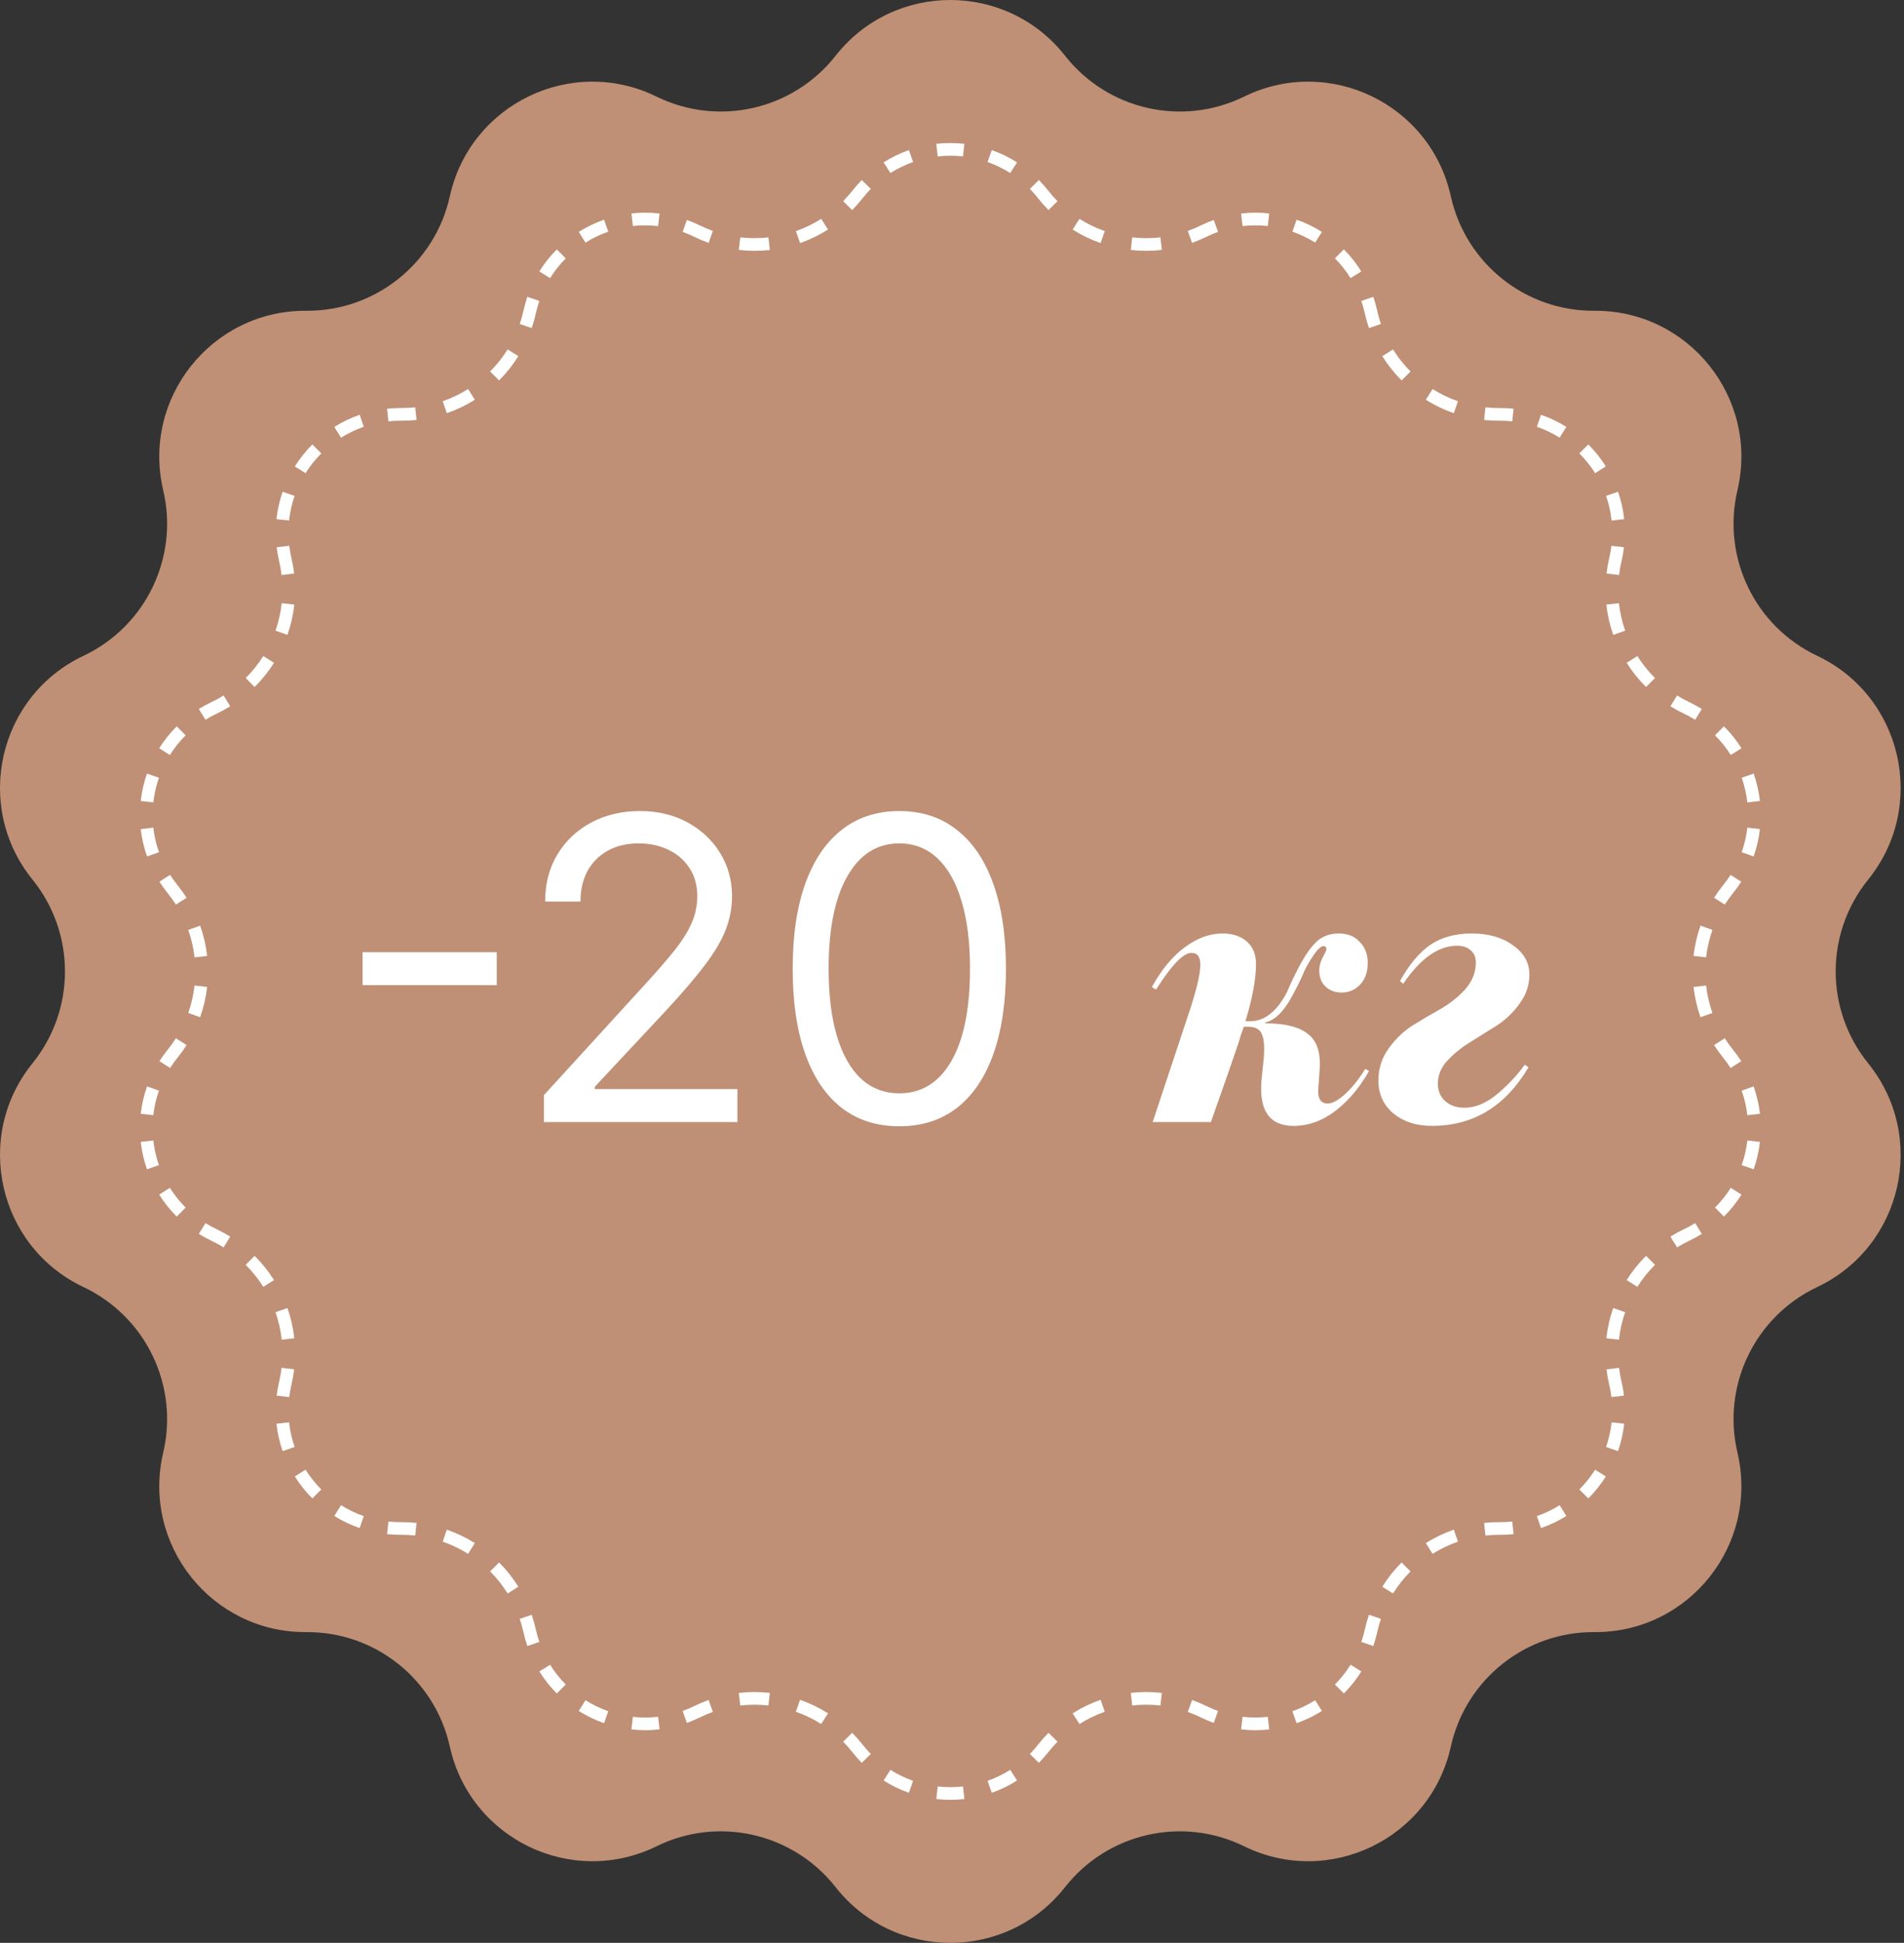 <?xml version="1.0" encoding="UTF-8"?> <svg xmlns="http://www.w3.org/2000/svg" width="301" height="307" viewBox="0 0 301 307" fill="none"><rect x="0" y="0" width="301" height="307" fill="#333333" stroke="none"/> <path d="M132.096 8.812C141.336 -2.937 159.136 -2.937 168.376 8.812C175.105 17.367 186.896 20.058 196.67 15.269C210.093 8.693 226.13 16.417 229.358 31.011C231.708 41.638 241.164 49.179 252.048 49.106C266.994 49.005 278.093 62.922 274.668 77.471C272.175 88.066 277.422 98.962 287.26 103.618C300.77 110.012 304.731 127.367 295.333 138.989C288.49 147.453 288.49 159.547 295.333 168.011C304.731 179.634 300.77 196.988 287.26 203.382C277.422 208.038 272.175 218.935 274.668 229.529C278.092 244.079 266.994 257.995 252.048 257.894C241.164 257.821 231.708 265.362 229.358 275.989C226.13 290.583 210.093 298.307 196.67 291.731C186.896 286.942 175.105 289.633 168.376 298.189C159.136 309.937 141.336 309.937 132.096 298.189C125.367 289.633 113.576 286.942 103.802 291.731C90.379 298.307 74.341 290.583 71.114 275.989C68.764 265.362 59.308 257.821 48.424 257.894C33.477 257.995 22.379 244.079 25.803 229.529C28.297 218.935 23.049 208.038 13.211 203.382C-0.299 196.988 -4.26 179.634 5.138 168.011C11.982 159.547 11.982 147.453 5.138 138.989C-4.26 127.367 -0.299 110.012 13.211 103.618C23.049 98.962 28.297 88.066 25.803 77.471C22.379 62.922 33.477 49.005 48.424 49.106C59.308 49.179 68.764 41.638 71.114 31.011C74.341 16.417 90.379 8.693 103.802 15.269C113.576 20.058 125.367 17.367 132.096 8.812Z" fill="#BF9075"></path> <path fill-rule="evenodd" clip-rule="evenodd" d="M112.694 36.491C112 36.243 111.314 35.955 110.639 35.624C109.963 35.293 109.279 35.004 108.59 34.757L107.913 36.641C108.533 36.864 109.148 37.124 109.758 37.422C110.501 37.786 111.256 38.104 112.021 38.377L112.694 36.491ZM104.267 33.738C102.776 33.563 101.287 33.563 99.826 33.726L100.049 35.716C101.36 35.57 102.696 35.569 104.033 35.727L104.267 33.738ZM95.496 34.715L96.159 36.604C94.898 37.046 93.69 37.627 92.56 38.337L91.495 36.642C92.752 35.852 94.095 35.205 95.496 34.715ZM88.023 39.411L89.44 40.825C88.508 41.759 87.675 42.803 86.964 43.947L85.263 42.89C86.056 41.614 86.984 40.45 88.023 39.411ZM83.364 46.905L85.26 47.551C85.047 48.174 84.867 48.817 84.72 49.48C84.541 50.287 84.319 51.076 84.056 51.844L82.162 51.194C82.401 50.498 82.603 49.781 82.765 49.048C82.927 48.312 83.128 47.598 83.364 46.905ZM80.25 55.214L81.948 56.273C81.075 57.673 80.05 58.96 78.898 60.114L77.481 58.699C78.527 57.651 79.457 56.483 80.25 55.214ZM74.001 61.474L75.065 63.17C73.684 64.037 72.201 64.75 70.642 65.29L69.987 63.398C71.401 62.908 72.747 62.261 74.001 61.474ZM65.643 64.368L65.855 66.359C65.048 66.445 64.229 66.486 63.403 66.48C62.723 66.476 62.056 66.509 61.401 66.577L61.194 64.585C61.922 64.509 62.663 64.473 63.416 64.478C64.167 64.483 64.91 64.445 65.643 64.368ZM56.857 65.543L57.509 67.437C56.235 67.875 55.032 68.455 53.915 69.156L52.851 67.459C54.095 66.679 55.437 66.032 56.857 65.543ZM49.378 70.228L50.795 71.644C49.851 72.588 49.015 73.637 48.304 74.767L46.609 73.701C47.399 72.444 48.329 71.278 49.378 70.228ZM44.682 77.702C44.198 79.09 43.866 80.541 43.706 82.034L45.697 82.249C45.841 80.91 46.138 79.608 46.573 78.362L44.682 77.702ZM43.737 86.476L45.725 86.235C45.804 86.888 45.92 87.547 46.075 88.207C46.265 89.012 46.407 89.82 46.503 90.626L44.514 90.862C44.427 90.13 44.298 89.398 44.126 88.666C43.954 87.933 43.825 87.202 43.737 86.476ZM44.535 95.313L46.526 95.531C46.347 97.171 45.981 98.775 45.444 100.314L43.553 99.654C44.041 98.257 44.373 96.801 44.535 95.313ZM41.622 103.665L43.316 104.731C42.448 106.111 41.422 107.397 40.252 108.56L38.84 107.139C39.902 106.084 40.833 104.917 41.622 103.665ZM35.347 109.898L36.402 111.6C35.712 112.028 34.992 112.42 34.245 112.774C33.631 113.064 33.044 113.383 32.484 113.729L31.433 112.025C32.056 111.64 32.708 111.286 33.389 110.964C34.068 110.642 34.721 110.286 35.347 109.898ZM27.941 114.769L29.35 116.192C28.393 117.14 27.56 118.184 26.858 119.301L25.163 118.234C25.946 116.99 26.874 115.826 27.941 114.769ZM23.236 122.235L25.126 122.896C24.686 124.156 24.387 125.464 24.238 126.79L22.248 126.565C22.415 125.09 22.746 123.637 23.236 122.235ZM22.248 131.007L24.238 130.781C24.386 132.091 24.683 133.394 25.134 134.663L23.248 135.333C22.745 133.918 22.413 132.467 22.248 131.007ZM25.203 139.321L26.889 138.242C27.244 138.796 27.634 139.339 28.061 139.867C28.581 140.51 29.059 141.175 29.495 141.86L27.806 142.936C27.411 142.315 26.977 141.71 26.504 141.126C26.031 140.541 25.597 139.938 25.203 139.321ZM29.757 146.937L31.645 146.269C32.194 147.825 32.561 149.429 32.745 151.049L30.755 151.274C30.588 149.804 30.256 148.348 29.757 146.937ZM30.755 155.726L32.745 155.951C32.561 157.571 32.194 159.175 31.645 160.731L29.757 160.063C30.256 158.652 30.588 157.196 30.755 155.726ZM27.806 164.064L29.495 165.14C29.059 165.825 28.581 166.49 28.061 167.133C27.634 167.661 27.244 168.204 26.889 168.758L25.203 167.679C25.597 167.062 26.031 166.46 26.504 165.874C26.977 165.29 27.411 164.685 27.806 164.064ZM23.248 171.667L25.134 172.337C24.683 173.606 24.386 174.909 24.238 176.219L22.248 175.993C22.413 174.533 22.745 173.082 23.248 171.667ZM22.248 180.435L24.238 180.21C24.387 181.536 24.686 182.844 25.126 184.104L23.236 184.765C22.746 183.363 22.415 181.91 22.248 180.435ZM25.163 188.766C25.946 190.01 26.874 191.174 27.941 192.231L29.35 190.808C28.393 189.86 27.56 188.816 26.858 187.699L25.163 188.766ZM31.433 194.975L32.484 193.271C33.044 193.617 33.631 193.936 34.245 194.227C34.992 194.58 35.712 194.973 36.402 195.4L35.347 197.102C34.721 196.714 34.068 196.358 33.389 196.037C32.708 195.714 32.056 195.36 31.433 194.975ZM38.84 199.861L40.252 198.44C41.422 199.603 42.448 200.889 43.316 202.269L41.622 203.336C40.833 202.083 39.902 200.916 38.84 199.861ZM43.553 207.346L45.444 206.686C45.981 208.225 46.347 209.83 46.526 211.469L44.535 211.687C44.373 210.199 44.041 208.743 43.553 207.346ZM44.514 216.138L46.503 216.374C46.407 217.181 46.265 217.988 46.075 218.793C45.92 219.454 45.804 220.112 45.725 220.765L43.737 220.524C43.825 219.798 43.954 219.067 44.126 218.334C44.298 217.603 44.427 216.87 44.514 216.138ZM43.706 224.966L45.697 224.751C45.841 226.09 46.138 227.393 46.573 228.638L44.682 229.298C44.198 227.911 43.866 226.459 43.706 224.966ZM46.609 233.299C47.399 234.556 48.329 235.722 49.378 236.772L50.795 235.356C49.851 234.412 49.015 233.363 48.304 232.233L46.609 233.299ZM52.851 239.541L53.915 237.844C55.032 238.545 56.235 239.125 57.509 239.563L56.857 241.457C55.437 240.968 54.095 240.321 52.851 239.541ZM61.194 242.415L61.401 240.423C62.056 240.491 62.723 240.524 63.403 240.52C64.229 240.514 65.048 240.555 65.855 240.641L65.643 242.633C64.91 242.555 64.167 242.517 63.416 242.522C62.663 242.527 61.922 242.491 61.194 242.415ZM69.987 243.602L70.642 241.71C72.201 242.25 73.684 242.963 75.065 243.83L74.001 245.526C72.747 244.74 71.401 244.092 69.987 243.602ZM77.481 248.301L78.898 246.887C80.05 248.04 81.075 249.327 81.948 250.727L80.25 251.787C79.457 250.517 78.527 249.349 77.481 248.301ZM82.162 255.806L84.056 255.156C84.319 255.924 84.541 256.713 84.72 257.52C84.867 258.183 85.047 258.827 85.26 259.449L83.364 260.095C83.128 259.402 82.927 258.688 82.765 257.952C82.603 257.219 82.401 256.503 82.162 255.806ZM85.263 264.11L86.964 263.053C87.675 264.197 88.508 265.241 89.44 266.175L88.023 267.589C86.984 266.55 86.056 265.386 85.263 264.11ZM91.495 270.358L92.56 268.663C93.69 269.373 94.898 269.954 96.159 270.396L95.496 272.286C94.095 271.795 92.752 271.148 91.495 270.358ZM99.826 273.274L100.049 271.284C101.36 271.43 102.696 271.431 104.033 271.273L104.267 273.262C102.776 273.437 101.287 273.437 99.826 273.274ZM108.59 272.243L107.913 270.359C108.533 270.136 109.148 269.876 109.758 269.578C110.501 269.214 111.256 268.896 112.021 268.623L112.694 270.509C112 270.757 111.314 271.045 110.639 271.376C109.963 271.707 109.279 271.996 108.59 272.243ZM117.028 269.498L116.797 267.509C118.436 267.319 120.081 267.318 121.702 267.5L121.479 269.49C120.008 269.325 118.515 269.326 117.028 269.498ZM125.819 270.48L126.481 268.591C128.02 269.13 129.502 269.845 130.896 270.727L129.825 272.419C128.561 271.619 127.215 270.97 125.819 270.48ZM133.292 275.21L134.717 273.803C135.287 274.381 135.83 274.995 136.341 275.645C136.76 276.179 137.203 276.68 137.664 277.149L136.236 278.553C135.723 278.032 135.232 277.475 134.767 276.883C134.302 276.292 133.81 275.735 133.292 275.21ZM139.689 281.347L140.763 279.657C141.9 280.379 143.103 280.958 144.348 281.395L143.685 283.284C142.299 282.798 140.957 282.152 139.689 281.347ZM148.015 284.273L148.239 282.283C149.565 282.432 150.906 282.432 152.233 282.283L152.457 284.273C150.981 284.438 149.49 284.438 148.015 284.273ZM156.786 283.284L156.124 281.395C157.368 280.958 158.572 280.379 159.708 279.657L160.782 281.347C159.515 282.152 158.173 282.798 156.786 283.284ZM164.235 278.554L162.808 277.149C163.269 276.68 163.711 276.179 164.131 275.645C164.642 274.995 165.185 274.381 165.755 273.803L167.18 275.21C166.662 275.735 166.169 276.292 165.705 276.883C165.239 277.475 164.748 278.032 164.235 278.554ZM170.646 272.419L169.575 270.727C170.969 269.845 172.452 269.13 173.99 268.591L174.653 270.48C173.256 270.97 171.911 271.619 170.646 272.419ZM178.993 269.49L178.77 267.5C180.39 267.318 182.036 267.319 183.674 267.509L183.444 269.498C181.957 269.326 180.463 269.325 178.993 269.49ZM187.778 270.509L188.451 268.623C189.216 268.896 189.971 269.214 190.713 269.578C191.323 269.876 191.939 270.136 192.558 270.359L191.882 272.243C191.193 271.996 190.509 271.707 189.832 271.376C189.158 271.045 188.472 270.757 187.778 270.509ZM196.204 273.262L196.438 271.273C197.776 271.431 199.112 271.43 200.423 271.284L200.645 273.274C199.185 273.437 197.696 273.437 196.204 273.262ZM204.975 272.286L204.313 270.396C205.573 269.954 206.781 269.373 207.912 268.663L208.977 270.358C207.719 271.148 206.376 271.795 204.975 272.286ZM212.449 267.589L211.032 266.175C211.964 265.241 212.797 264.197 213.508 263.053L215.208 264.11C214.416 265.386 213.487 266.55 212.449 267.589ZM217.107 260.095C217.344 259.402 217.544 258.688 217.707 257.952C217.869 257.219 218.071 256.503 218.31 255.806L216.416 255.156C216.152 255.924 215.93 256.713 215.752 257.52C215.605 258.183 215.424 258.827 215.212 259.449L217.107 260.095ZM220.222 251.787L218.523 250.727C219.396 249.327 220.422 248.04 221.574 246.886L222.991 248.301C221.945 249.349 221.014 250.517 220.222 251.787ZM226.471 245.526C227.725 244.74 229.07 244.092 230.485 243.602L229.829 241.71C228.271 242.25 226.788 242.963 225.407 243.83L226.471 245.526ZM234.828 242.633L234.617 240.641C235.424 240.555 236.242 240.514 237.069 240.52C237.748 240.524 238.416 240.491 239.07 240.423L239.278 242.415C238.55 242.491 237.809 242.527 237.056 242.522C236.304 242.517 235.561 242.555 234.828 242.633ZM243.615 241.457L242.963 239.563C244.236 239.125 245.44 238.545 246.557 237.844L247.621 239.541C246.376 240.321 245.035 240.968 243.615 241.457ZM251.093 236.772L249.677 235.356C250.621 234.412 251.457 233.363 252.167 232.233L253.863 233.299C253.072 234.556 252.143 235.722 251.093 236.772ZM255.79 229.298L253.899 228.638C254.334 227.393 254.631 226.09 254.775 224.751L256.766 224.966C256.605 226.459 256.274 227.911 255.79 229.298ZM256.735 220.524L254.747 220.765C254.668 220.112 254.552 219.454 254.396 218.793C254.207 217.988 254.065 217.181 253.969 216.374L255.957 216.138C256.044 216.87 256.173 217.603 256.345 218.334C256.518 219.067 256.647 219.798 256.735 220.524ZM255.936 211.687L253.945 211.469C254.125 209.83 254.491 208.225 255.028 206.686L256.918 207.346C256.431 208.743 256.099 210.199 255.936 211.687ZM258.85 203.336L257.155 202.269C258.024 200.889 259.05 199.603 260.22 198.44L261.631 199.861C260.57 200.916 259.638 202.083 258.85 203.336ZM265.124 197.102L264.069 195.4C264.76 194.973 265.479 194.58 266.226 194.227C266.84 193.936 267.427 193.617 267.987 193.271L269.039 194.975C268.416 195.36 267.764 195.714 267.083 196.037C266.404 196.358 265.751 196.714 265.124 197.102ZM272.53 192.231L271.121 190.808C272.078 189.86 272.911 188.816 273.614 187.699L275.308 188.766C274.526 190.01 273.598 191.174 272.53 192.231ZM277.235 184.765L275.345 184.104C275.786 182.844 276.084 181.536 276.234 180.21L278.224 180.435C278.057 181.91 277.725 183.363 277.235 184.765ZM278.224 175.993C278.058 174.533 277.727 173.082 277.224 171.667L275.337 172.337C275.788 173.606 276.085 174.909 276.234 176.219L278.224 175.993ZM275.269 167.679L273.582 168.758C273.228 168.204 272.837 167.661 272.41 167.133C271.89 166.49 271.412 165.825 270.976 165.14L272.665 164.064C273.061 164.685 273.495 165.29 273.967 165.874C274.441 166.46 274.874 167.062 275.269 167.679ZM270.715 160.063L268.827 160.731C268.277 159.175 267.911 157.571 267.727 155.951L269.716 155.726C269.883 157.196 270.216 158.652 270.715 160.063ZM269.716 151.274L267.727 151.049C267.911 149.429 268.277 147.825 268.827 146.269L270.715 146.937C270.216 148.348 269.883 149.804 269.716 151.274ZM272.665 142.936L270.976 141.86C271.412 141.175 271.89 140.51 272.41 139.867C272.837 139.339 273.228 138.796 273.582 138.242L275.269 139.321C274.874 139.938 274.441 140.541 273.967 141.126C273.495 141.71 273.061 142.315 272.665 142.936ZM277.224 135.334L275.337 134.663C275.788 133.394 276.085 132.091 276.234 130.781L278.224 131.007C278.058 132.467 277.727 133.918 277.224 135.334ZM278.224 126.565L276.234 126.79C276.084 125.464 275.786 124.156 275.345 122.896L277.235 122.235C277.725 123.637 278.057 125.09 278.224 126.565ZM275.308 118.234L273.614 119.301C272.911 118.184 272.078 117.14 271.121 116.192L272.53 114.769C273.598 115.826 274.526 116.99 275.308 118.234ZM269.039 112.025L267.987 113.729C267.427 113.383 266.84 113.064 266.226 112.774C265.479 112.42 264.76 112.028 264.069 111.6L265.124 109.898C265.751 110.286 266.404 110.642 267.083 110.964C267.764 111.286 268.416 111.64 269.039 112.025ZM261.631 107.139L260.22 108.56C259.05 107.397 258.024 106.111 257.155 104.731L258.85 103.665C259.638 104.917 260.57 106.084 261.631 107.139ZM256.918 99.654C256.431 98.257 256.099 96.801 255.936 95.313L253.945 95.531C254.125 97.171 254.491 98.775 255.028 100.314L256.918 99.654ZM255.957 90.862L253.969 90.626C254.065 89.82 254.207 89.012 254.396 88.207C254.552 87.547 254.668 86.888 254.747 86.235L256.735 86.476C256.647 87.202 256.518 87.933 256.345 88.666C256.173 89.398 256.044 90.13 255.957 90.862ZM256.766 82.034L254.775 82.249C254.631 80.91 254.334 79.608 253.899 78.362L255.79 77.702C256.274 79.09 256.605 80.541 256.766 82.034ZM253.863 73.701L252.167 74.767C251.457 73.637 250.621 72.588 249.677 71.644L251.093 70.228C252.143 71.278 253.072 72.444 253.863 73.701ZM247.621 67.459L246.557 69.156C245.44 68.455 244.236 67.875 242.963 67.437L243.615 65.543C245.035 66.032 246.376 66.679 247.621 67.459ZM239.278 64.585L239.07 66.577C238.416 66.509 237.748 66.476 237.069 66.48C236.242 66.486 235.424 66.445 234.617 66.359L234.828 64.368C235.561 64.445 236.304 64.483 237.056 64.478C237.809 64.473 238.55 64.509 239.278 64.585ZM230.485 63.398L229.829 65.29C228.271 64.75 226.788 64.037 225.407 63.17L226.471 61.474C227.725 62.261 229.07 62.908 230.485 63.398ZM222.991 58.699L221.574 60.114C220.422 58.96 219.396 57.673 218.523 56.273L220.222 55.214C221.014 56.483 221.945 57.651 222.991 58.699ZM218.31 51.194L216.416 51.844C216.152 51.076 215.93 50.287 215.752 49.48C215.605 48.817 215.424 48.174 215.212 47.551L217.107 46.905C217.343 47.598 217.544 48.312 217.707 49.048C217.869 49.781 218.071 50.498 218.31 51.194ZM215.208 42.89L213.508 43.947C212.797 42.803 211.964 41.759 211.032 40.825L212.449 39.411C213.487 40.45 214.416 41.614 215.208 42.89ZM208.977 36.642L207.912 38.337C206.781 37.627 205.573 37.046 204.313 36.604L204.975 34.715C206.376 35.205 207.719 35.852 208.977 36.642ZM200.645 33.726L200.423 35.716C199.112 35.57 197.776 35.569 196.438 35.727L196.204 33.738C197.696 33.563 199.185 33.563 200.645 33.726ZM191.882 34.757L192.558 36.641C191.939 36.864 191.323 37.124 190.713 37.422C189.971 37.786 189.216 38.104 188.451 38.377L187.778 36.491C188.472 36.243 189.158 35.955 189.832 35.624C190.509 35.293 191.193 35.004 191.882 34.757ZM183.444 37.502L183.674 39.491C182.036 39.681 180.39 39.682 178.77 39.5L178.992 37.51C180.463 37.675 181.957 37.674 183.444 37.502ZM174.653 36.52L173.99 38.409C172.452 37.87 170.969 37.155 169.575 36.273L170.646 34.581C171.911 35.381 173.256 36.03 174.653 36.52ZM167.18 31.79L165.755 33.197C165.185 32.619 164.642 32.005 164.131 31.355C163.711 30.821 163.269 30.32 162.808 29.851L164.235 28.447C164.748 28.968 165.239 29.525 165.705 30.117C166.169 30.708 166.662 31.265 167.18 31.79ZM160.782 25.653L159.708 27.343C158.572 26.621 157.368 26.042 156.124 25.605L156.786 23.716C158.173 24.202 159.515 24.848 160.782 25.653ZM152.457 22.727L152.233 24.717C150.906 24.568 149.565 24.568 148.239 24.717L148.015 22.727C149.49 22.562 150.981 22.562 152.457 22.727ZM143.685 23.716L144.348 25.605C143.103 26.042 141.9 26.621 140.763 27.343L139.689 25.653C140.957 24.848 142.299 24.202 143.685 23.716ZM136.236 28.447L137.664 29.851C137.203 30.32 136.76 30.821 136.341 31.355C135.83 32.005 135.287 32.619 134.717 33.197L133.292 31.79C133.81 31.265 134.302 30.708 134.767 30.117C135.232 29.525 135.723 28.968 136.236 28.447ZM129.825 34.581L130.896 36.273C129.502 37.155 128.02 37.87 126.481 38.409L125.819 36.52C127.215 36.03 128.561 35.381 129.825 34.581ZM121.479 37.51C120.008 37.675 118.515 37.674 117.028 37.502L116.797 39.491C118.436 39.681 120.081 39.682 121.702 39.5L121.479 37.51Z" fill="white"></path> <path d="M78.532 150.456V155.664H57.318V150.456H78.532Z" fill="white"></path> <path d="M85.989 177.304V173.042L101.994 155.522C103.872 153.471 105.419 151.687 106.634 150.172C107.85 148.641 108.749 147.204 109.333 145.863C109.933 144.505 110.233 143.085 110.233 141.601C110.233 139.897 109.823 138.421 109.002 137.174C108.197 135.927 107.092 134.964 105.687 134.286C104.283 133.607 102.704 133.267 100.952 133.267C99.09 133.267 97.464 133.654 96.075 134.428C94.702 135.185 93.636 136.251 92.879 137.624C92.137 138.997 91.766 140.607 91.766 142.454H86.179C86.179 139.612 86.834 137.119 88.144 134.972C89.454 132.826 91.237 131.152 93.494 129.953C95.767 128.753 98.316 128.154 101.142 128.154C103.983 128.154 106.5 128.753 108.694 129.953C110.888 131.152 112.608 132.77 113.855 134.806C115.102 136.842 115.726 139.107 115.726 141.601C115.726 143.385 115.402 145.129 114.755 146.834C114.124 148.522 113.019 150.409 111.44 152.492C109.878 154.56 107.708 157.085 104.93 160.068L94.039 171.716V172.095H116.578V177.304H85.989Z" fill="white"></path> <path d="M142.171 177.967C138.604 177.967 135.566 176.996 133.056 175.055C130.547 173.097 128.629 170.264 127.303 166.555C125.977 162.83 125.314 158.332 125.314 153.06C125.314 147.82 125.977 143.345 127.303 139.636C128.645 135.911 130.57 133.07 133.08 131.113C135.605 129.14 138.636 128.154 142.171 128.154C145.707 128.154 148.729 129.14 151.239 131.113C153.764 133.07 155.69 135.911 157.016 139.636C158.357 143.345 159.028 147.82 159.028 153.06C159.028 158.332 158.365 162.83 157.039 166.555C155.713 170.264 153.796 173.097 151.286 175.055C148.777 176.996 145.738 177.967 142.171 177.967ZM142.171 172.758C145.707 172.758 148.453 171.053 150.41 167.644C152.367 164.235 153.346 159.374 153.346 153.06C153.346 148.862 152.896 145.287 151.996 142.335C151.113 139.384 149.834 137.134 148.161 135.588C146.504 134.041 144.507 133.267 142.171 133.267C138.667 133.267 135.929 134.996 133.956 138.452C131.983 141.893 130.996 146.762 130.996 153.06C130.996 157.259 131.438 160.826 132.322 163.761C133.206 166.697 134.477 168.931 136.134 170.462C137.807 171.993 139.819 172.758 142.171 172.758Z" fill="white"></path> <path d="M182.223 177.304L188.157 159.436C189.223 156.147 189.757 153.814 189.757 152.436C189.757 151.191 189.29 150.569 188.357 150.569C187.068 150.569 185.201 152.503 182.757 156.369L182.09 155.969C183.645 153.169 185.401 151.058 187.357 149.636C189.312 148.213 191.268 147.502 193.224 147.502C194.868 147.502 196.157 147.925 197.091 148.769C198.068 149.614 198.557 150.791 198.557 152.303C198.557 154.703 198.002 157.725 196.891 161.37H197.624C199.891 161.37 201.824 159.858 203.424 156.836C204.091 155.28 204.735 153.925 205.358 152.769C206.291 150.991 207.202 149.68 208.091 148.836C209.024 147.947 210.202 147.502 211.625 147.502C213.047 147.502 214.158 147.947 214.958 148.836C215.803 149.68 216.225 150.791 216.225 152.169C216.225 153.591 215.825 154.725 215.025 155.569C214.225 156.414 213.247 156.836 212.091 156.836C211.069 156.836 210.225 156.525 209.558 155.903C208.891 155.28 208.558 154.414 208.558 153.303C208.558 152.68 208.736 152.014 209.091 151.302C209.491 150.591 209.691 150.147 209.691 149.969C209.691 149.658 209.536 149.502 209.225 149.502C208.602 149.502 207.624 150.747 206.291 153.236C205.802 154.436 205.158 155.769 204.358 157.236C203.024 159.77 201.58 161.214 200.024 161.57V161.703C203.135 161.703 205.38 162.259 206.758 163.37C208.18 164.436 208.802 166.303 208.624 168.97L208.424 171.77C208.247 173.504 208.736 174.37 209.891 174.37C210.647 174.37 211.58 173.859 212.691 172.837C213.803 171.815 214.847 170.503 215.825 168.903L216.425 169.237C215.003 171.77 213.247 173.859 211.158 175.504C209.069 177.104 206.847 177.904 204.491 177.904C200.713 177.904 199.024 175.504 199.424 170.703L199.757 167.503C199.935 165.548 199.846 164.192 199.491 163.436C199.18 162.636 198.446 162.236 197.291 162.236H196.624C196.535 162.547 196.379 162.992 196.157 163.57C195.979 164.148 195.868 164.525 195.824 164.703C195.024 167.103 193.557 171.303 191.424 177.304H182.223Z" fill="white"></path> <path d="M226.375 177.904C223.886 177.904 221.842 177.237 220.242 175.904C218.686 174.57 217.908 172.859 217.908 170.77C217.908 168.859 218.442 167.17 219.508 165.703C220.575 164.192 221.842 162.97 223.309 162.036C224.82 161.103 226.331 160.214 227.842 159.37C229.353 158.481 230.642 157.436 231.709 156.236C232.776 154.992 233.309 153.614 233.309 152.103C233.309 151.258 233.042 150.614 232.509 150.169C231.976 149.68 231.264 149.436 230.376 149.436C227.398 149.436 224.553 151.436 221.842 155.436L221.308 155.036C222.775 152.414 224.375 150.502 226.109 149.302C227.887 148.102 230.064 147.502 232.642 147.502C235.309 147.502 237.487 148.125 239.176 149.369C240.909 150.569 241.776 152.103 241.776 153.969C241.776 155.658 241.265 157.192 240.243 158.57C239.265 159.947 238.065 161.103 236.643 162.036C235.22 162.925 233.798 163.814 232.376 164.703C230.998 165.548 229.798 166.525 228.775 167.637C227.798 168.703 227.309 169.903 227.309 171.237C227.309 172.348 227.687 173.259 228.442 173.97C229.242 174.681 230.264 175.037 231.509 175.037C233.198 175.037 234.887 174.348 236.576 172.97C238.309 171.548 239.798 169.97 241.043 168.237L241.643 168.637C237.998 174.815 232.909 177.904 226.375 177.904Z" fill="white"></path> </svg> 